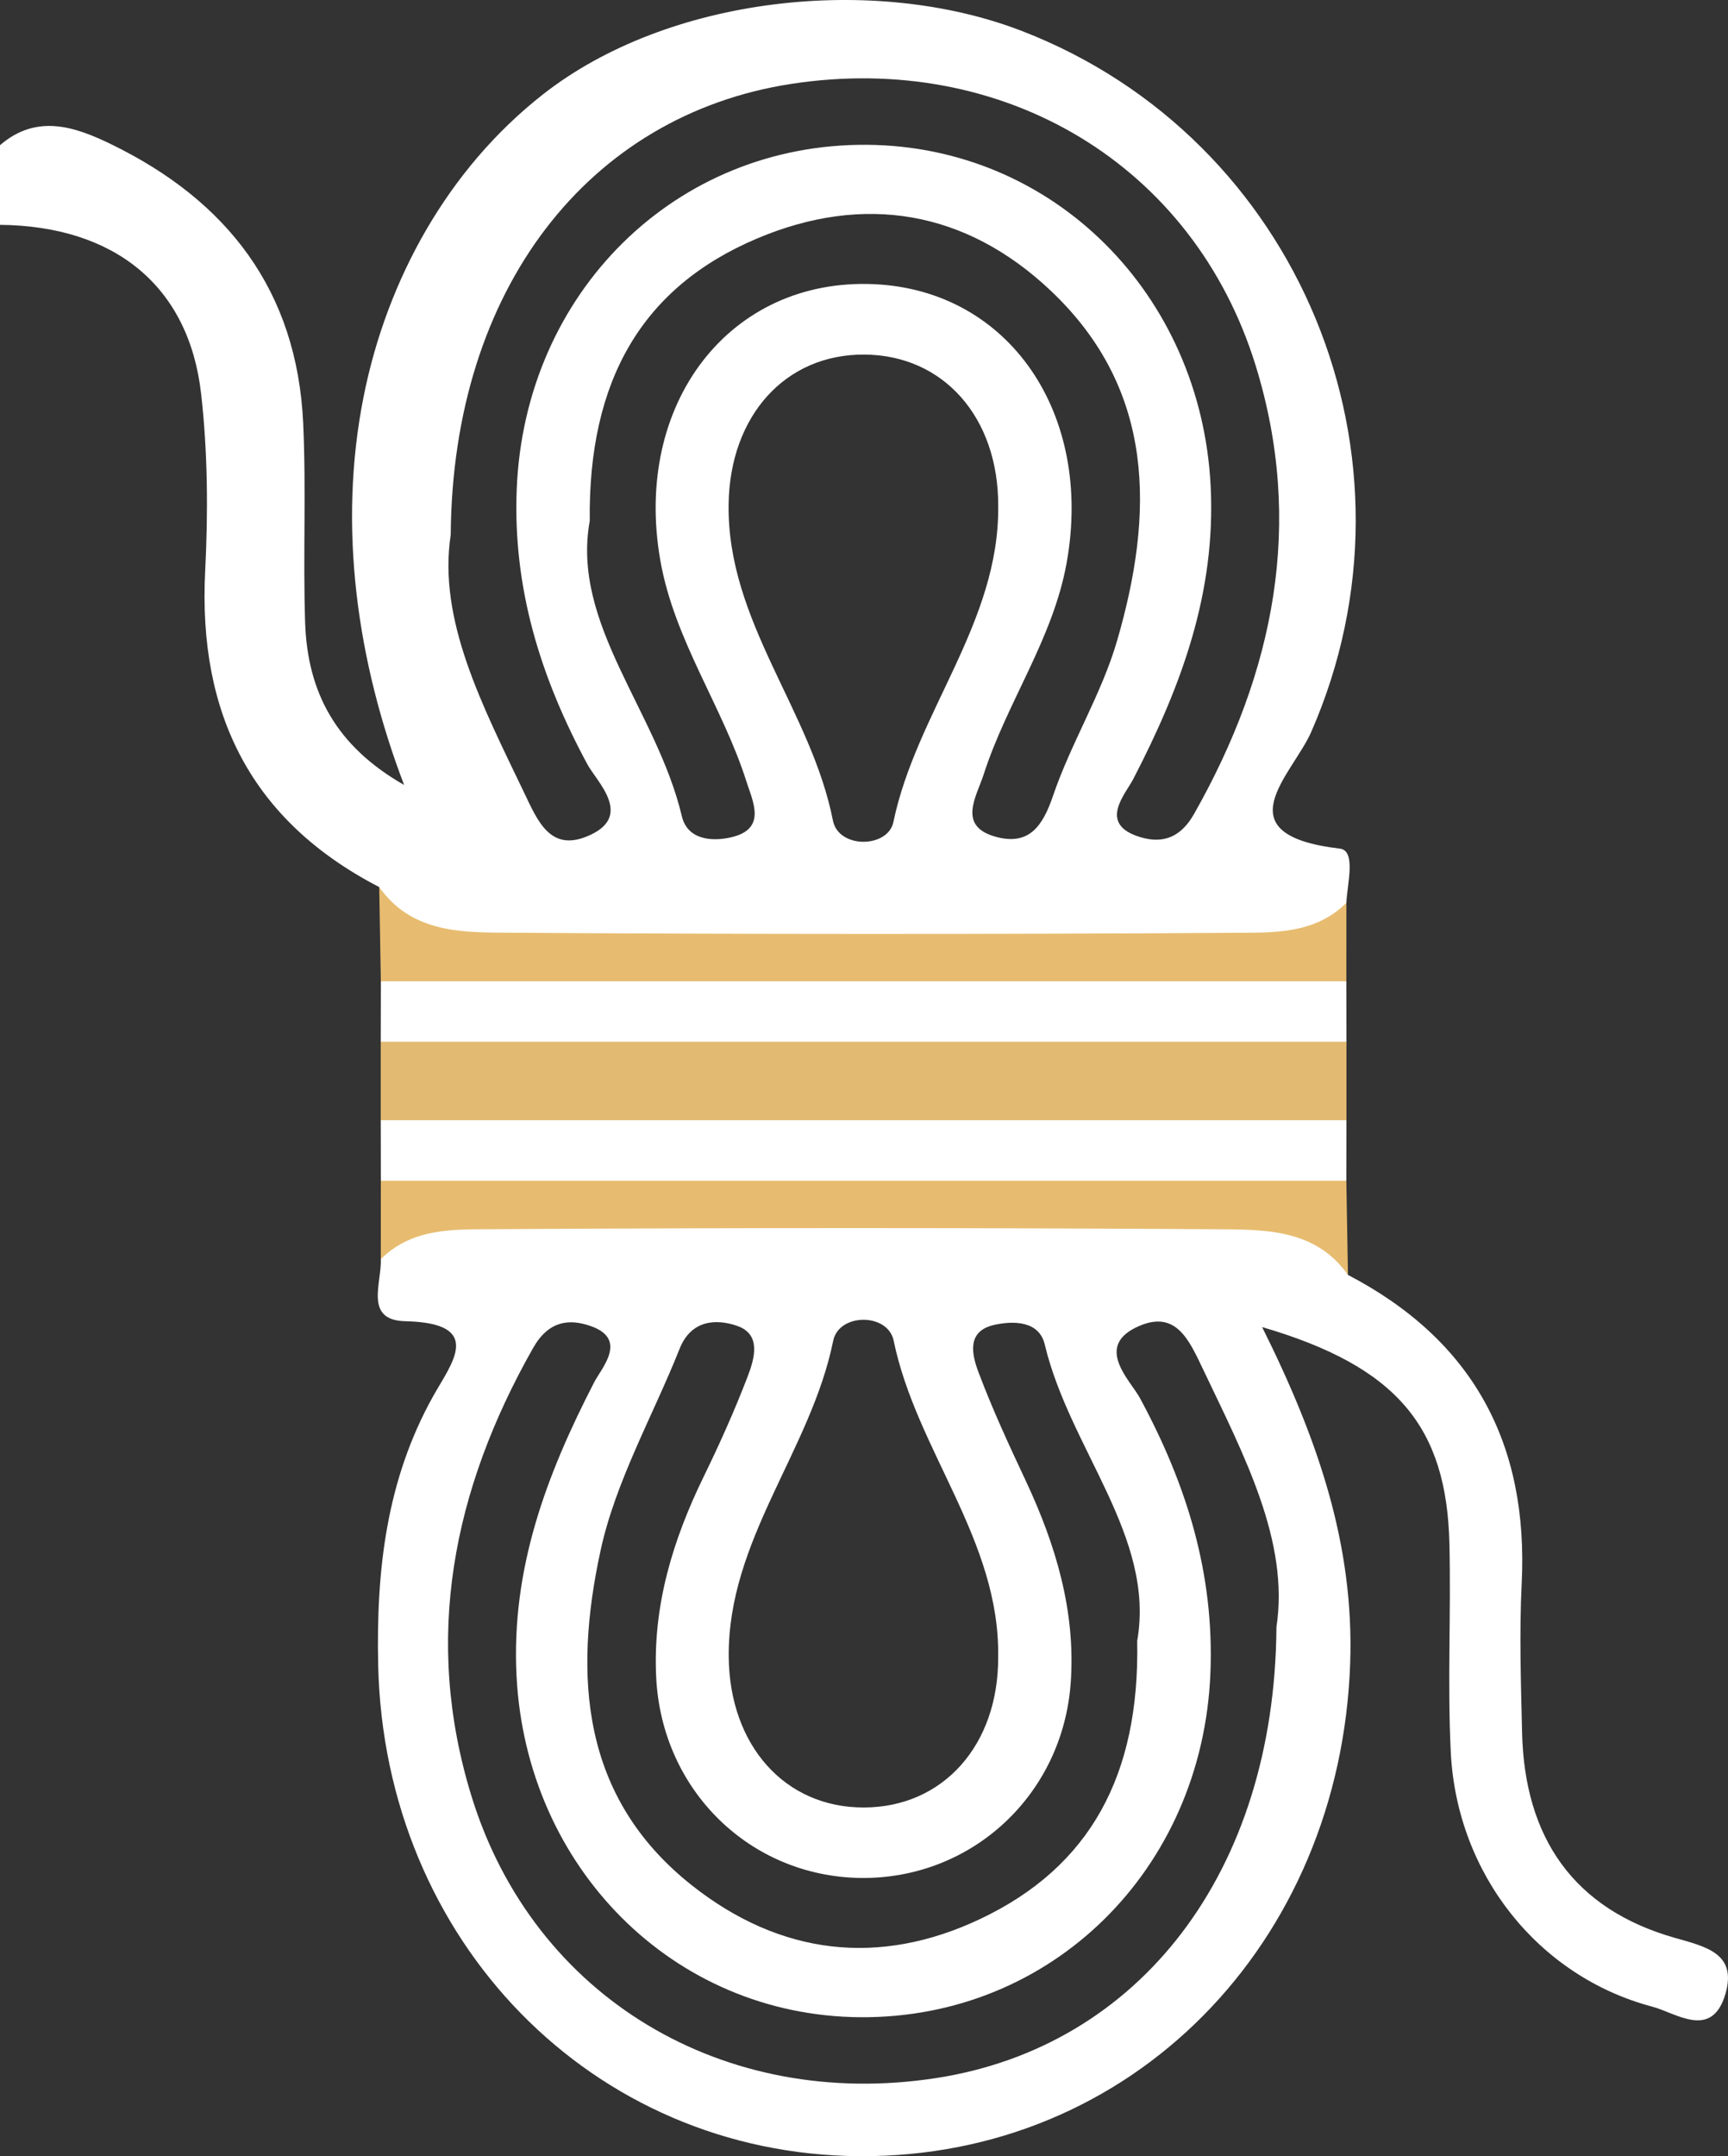 <svg xmlns="http://www.w3.org/2000/svg" viewBox="0 0 4403.9 5493"><rect x="0" y="0" width="4403.9" height="5493" fill="#333333" stroke="none"/><defs><style>.cls-1{fill:#e7bc70;}.cls-2{fill:#e2ba71;}.cls-3{fill:#fff;}</style></defs><title>day</title><g id="Layer_2" data-name="Layer 2"><g id="Layer_1-2" data-name="Layer 1"><path class="cls-1" d="M966.5,2259.9c170.7,61,348.2,45.1,523.8,44.9q970.5-.9,1941-4.8,0,99.9-.1,199.7c-79.1,82.9-182.8,75.5-283.4,75.7q-947,1.7-1893.8,0c-100.6-.2-204.3,7.2-283.4-75.7Q968.5,2379.9,966.5,2259.9Z"/><path class="cls-1" d="M3435.3,3247.9c-170.7-60.9-348.2-45-523.8-44.8q-970.6.9-1941,4.7,0-99.7.1-199.6c79.1-83,182.8-75.6,283.4-75.7q946.8-1.6,1893.8,0c100.6.1,204.3-7.3,283.4,75.7Q3433.3,3128.1,3435.3,3247.9Z"/><path class="cls-2" d="M3431.5,2654v199.9c-78.9,82.9-182.5,76.4-283.3,76.6q-947.2,1.5-1894.6,0c-100.8-.2-204.4,6.3-283.3-76.6V2654c78.9-83,182.5-76.5,283.2-76.6q947.4-1.5,1894.7,0C3249,2577.5,3352.6,2571,3431.5,2654Z"/><path class="cls-3" d="M3431.5,2654H970.3l.3-154.1q1230.3-.2,2460.6,0C3431.3,2551.1,3431.4,2602.6,3431.5,2654Z"/><path class="cls-3" d="M970.3,2853.9H3431.5l-.3,154.2H970.6Z"/><path class="cls-3" d="M3414.6,2161.9c-302.6-35.5-120.8-188-73-297,306.1-698.2-29.1-1512.8-737.9-1786.2C2228-66.2,1703.4-10.4,1383.3,240.8c-241.5,189.6-397,470.6-456.6,769.6-66.1,331.2-16.6,676,103.2,989.3-173-98.6-246.5-235.4-252.3-414.6-5.5-168.9,2.9-337.9-4.9-506.7-15.6-338-193.3-567-489.1-710.8C191.3,322.7,93.7,289,0,369.9V572.8c291.5,2.8,481.2,155.3,512.5,429.9,17,149.3,18,302,10.4,452.3-18.3,363,116.7,635.8,443.6,804.9,79,111.8,198.9,115.5,317,116.2q932.1,6.2,1864.1.3c99.8-.6,203.7,3.2,283.7-76.3C3433.5,2251.4,3456.7,2166.9,3414.6,2161.9Zm-1291.9-71.7c-55.3-281-270.2-506.8-265.8-806.1C1860.2,1060,2000.8,902,2203,903.3S2544.8,1064,2544,1289c3,298.1-209,525.4-267.2,805.4C2263,2160.6,2137.1,2163.1,2122.7,2090.2Zm420.6,43c-106.6-25.9-54.6-103.4-36.2-160.7,59.2-184,176.6-344.6,211.4-539.2,68-379.7-146.6-693-489.5-709.3-369.3-17.4-616.6,304.3-546,704.4,35.9,203.3,158.5,370.9,219.5,563.1,16.1,50.7,52.5,120.4-39.2,141.6-50.1,11.6-111.5,5.9-125.6-53.8-63.5-267.8-282.4-489.3-234.7-752.2-4.1-357.2,132.5-595.3,426.9-719.7,271.4-114.6,531.3-71.9,748.4,133.6,267.6,253.3,262.4,568.8,168.7,891.2-39.5,136.1-117.6,260.6-163.4,395.5C2657.5,2104.4,2623.2,2152.6,2543.3,2133.2Zm499.7-59.4c-39.5,69.6-92.3,75.1-146.4,55.7-95.6-34.3-28-107.2-8.6-144.5,121.9-235.2,211.3-474.4,197.4-747.2-24.9-488.3-400.2-865.4-876.1-868.9-488.2-3.6-872.4,376.7-892.4,877.5-10.1,253.1,61.2,480.3,180,700.6,24.4,45.2,120.6,133.7-.5,183.6-94.2,38.9-125.9-38.6-160.8-111.6-106-221.4-220-439.1-186.9-656.7,4.6-626.4,351.4-1069.3,868-1148.6,540.5-83,1025.2,205.1,1183.5,717.9C3324.1,1333.2,3247.8,1712.7,3043,2073.8Z"/><path class="cls-3" d="M4269.5,4937.1c-260.2-73.5-384.1-256.6-390.4-523.2-2.9-126.6-7.2-253.6-1-379.9,17.8-357.1-124.9-620.5-442.8-786.1-79-111.7-199-115.4-317-116.2q-932.1-6-1864.1-.2c-99.8.5-203.7-3.2-283.7,76.3,2.6,60.8-43.3,155.7,62.4,158.1,203.8,4.6,117.4,107.9,71,191-119.6,214.2-145.3,444.6-140.1,684.6C979.2,4945.1,1510.3,5489,2190.6,5493c693.7,4.1,1225.9-540.9,1250.4-1256.3,10.3-300-81.3-568.7-224.4-855.9,345.1,100.9,470.2,255,477.3,551.5,4.3,177.3-5.3,355.1,3.5,532,15.6,310.1,223,570.9,513.8,647.9,60.9,16.2,152,85.2,186.3-33.1C4426.9,4977.2,4349.6,4959.8,4269.5,4937.1Zm-1992-1521.8c57.8,280.1,270.8,507.2,266.4,805.7,1.2,224.7-140.3,383.3-342.3,383.7s-342.1-158.8-344.4-383c-3.1-298.5,209.2-525.4,266.2-805.8C2137.9,3344.5,2262.9,3344.4,2277.5,3415.3ZM1879,3377.9c62.6,21.9,43.5,84.5,26,130-33.1,86.2-71,170.7-111.5,253.7-78.9,161.6-130.1,329.5-121.2,511.1,14,288.4,239.6,508.3,521.8,511.5s515-211.5,534.8-498.8c12.5-181.2-38.3-350-114.5-512.6-42.8-91.2-85.3-182.9-120.7-277.1-16.8-44.8-31.3-104.8,40.8-120.6,49.8-10.9,113.8-9.6,128,49.7,63.9,267.8,282.3,489.3,235.7,755.6,6.8,342.1-120.1,575.7-399.6,708.1-257.8,122.2-509.7,92.5-734.7-85-284.4-224.4-302.1-536-233.5-852.6,38.5-177.9,133.4-343.4,201.7-515C1761.1,3363,1824.4,3358.8,1879,3377.9Zm1374.1,767c-4.4,626.6-350.7,1069.4-867.3,1149.1-540.5,83.4-1025.5-204.4-1183.9-717.2-124.1-401.5-48.1-781,156.5-1142.3,39.5-69.8,91.7-75.4,146.1-56.6,97.3,33.5,28.8,106.7,9.6,143.9-121.3,235.3-211.5,474.2-197.7,747.2,24.6,488.5,399.2,866,875,870,488.5,4,873.2-376,893.4-876.6,10.2-253.1-60.4-480.4-179.6-700.7-24.6-45.6-120.1-133.8-.6-184.2,93.3-39.4,126.2,37.1,161.3,110.6C3171.5,3709.6,3286.3,3927,3253.1,4144.9Z"/></g></g></svg>